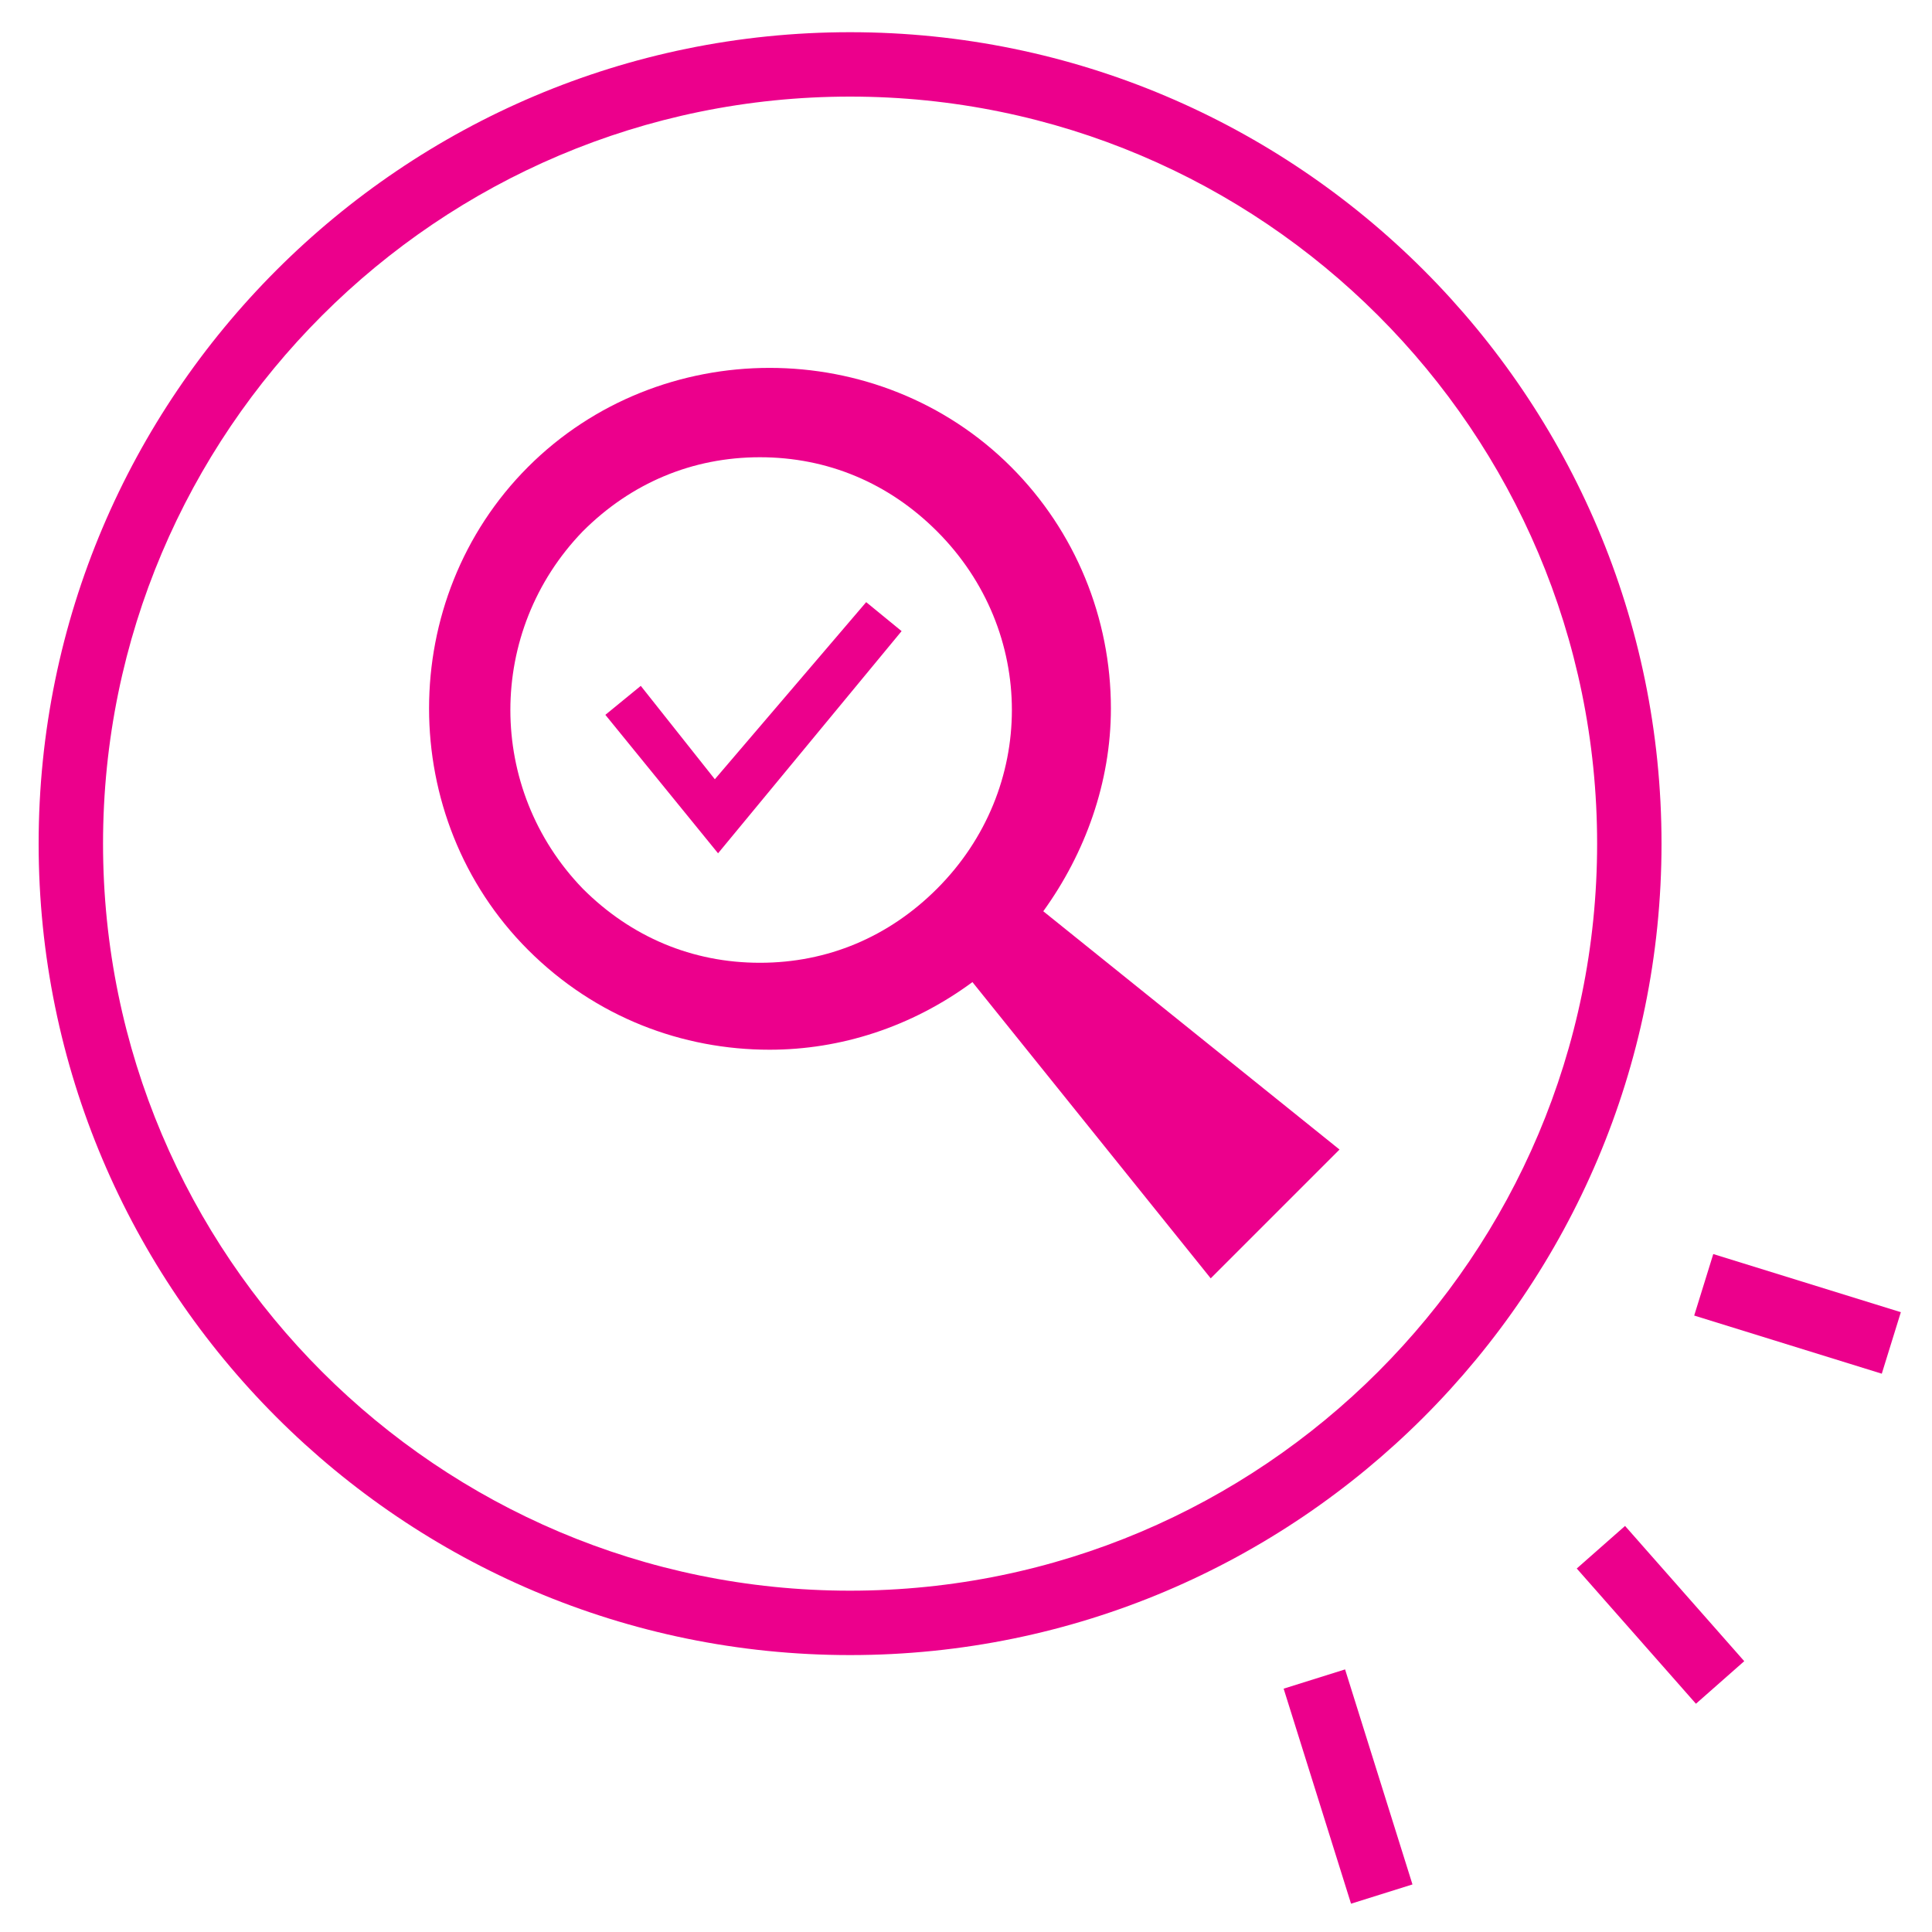 <?xml version="1.0" encoding="utf-8"?>
<!-- Generator: Adobe Illustrator 25.2.1, SVG Export Plug-In . SVG Version: 6.00 Build 0)  -->
<svg version="1.1" id="Laag_1" xmlns="http://www.w3.org/2000/svg" xmlns:xlink="http://www.w3.org/1999/xlink" x="0px" y="0px"
	 viewBox="0 0 60 60" style="enable-background:new 0 0 60 60;" xml:space="preserve">
<style type="text/css">
	.st0{fill:#EC008C;}
</style>
<g>
	<g>
		<path class="st0" d="M26.4,51.4c-13.9,0-25.2-11.3-25.2-25.2S12.5,1,26.4,1s25.2,11.3,25.2,25.2S40.3,51.4,26.4,51.4z M26.4,3
			C13.6,3,3.2,13.4,3.2,26.2c0,12.8,10.4,23.2,23.2,23.2S49.6,39,49.6,26.2C49.6,13.4,39.2,3,26.4,3z"/>
	</g>
	<g>
		<rect x="54.8" y="37.8" transform="matrix(0.296 -0.955 0.955 0.296 0.295 82.001)" class="st0" width="2" height="6.1"/>
	</g>
	<g>
		<rect x="50.6" y="47.4" transform="matrix(0.75 -0.661 0.661 0.75 -20.314 46.608)" class="st0" width="2" height="5.6"/>
	</g>
	<g>
		<rect x="40.9" y="52" transform="matrix(0.954 -0.299 0.299 0.954 -14.702 15.064)" class="st0" width="2" height="7"/>
	</g>
	<g>
		<path class="st0" d="M41.6,35.7l-9.2-7.4c1.3-1.8,2.1-4,2.1-6.3c0-2.8-1.1-5.5-3.1-7.5c-4.1-4.1-10.9-4.1-15,0s-4.1,10.9,0,15
			c2.1,2.1,4.8,3.1,7.5,3.1c2.2,0,4.4-0.7,6.3-2.1l7.4,9.2L41.6,35.7z M29.1,27.6c-1.5,1.5-3.4,2.3-5.5,2.3l0,0
			c-2.1,0-4-0.8-5.5-2.3c-3-3.1-3-8,0-11.1c1.5-1.5,3.4-2.3,5.5-2.3l0,0c2.1,0,4,0.8,5.5,2.3C32.2,19.6,32.2,24.5,29.1,27.6z
			 M26.9,18.7l1.1,0.9l-5.7,6.9l-3.5-4.3l1.1-0.9l2.3,2.9L26.9,18.7z"/>
	</g>
</g>
</svg>
